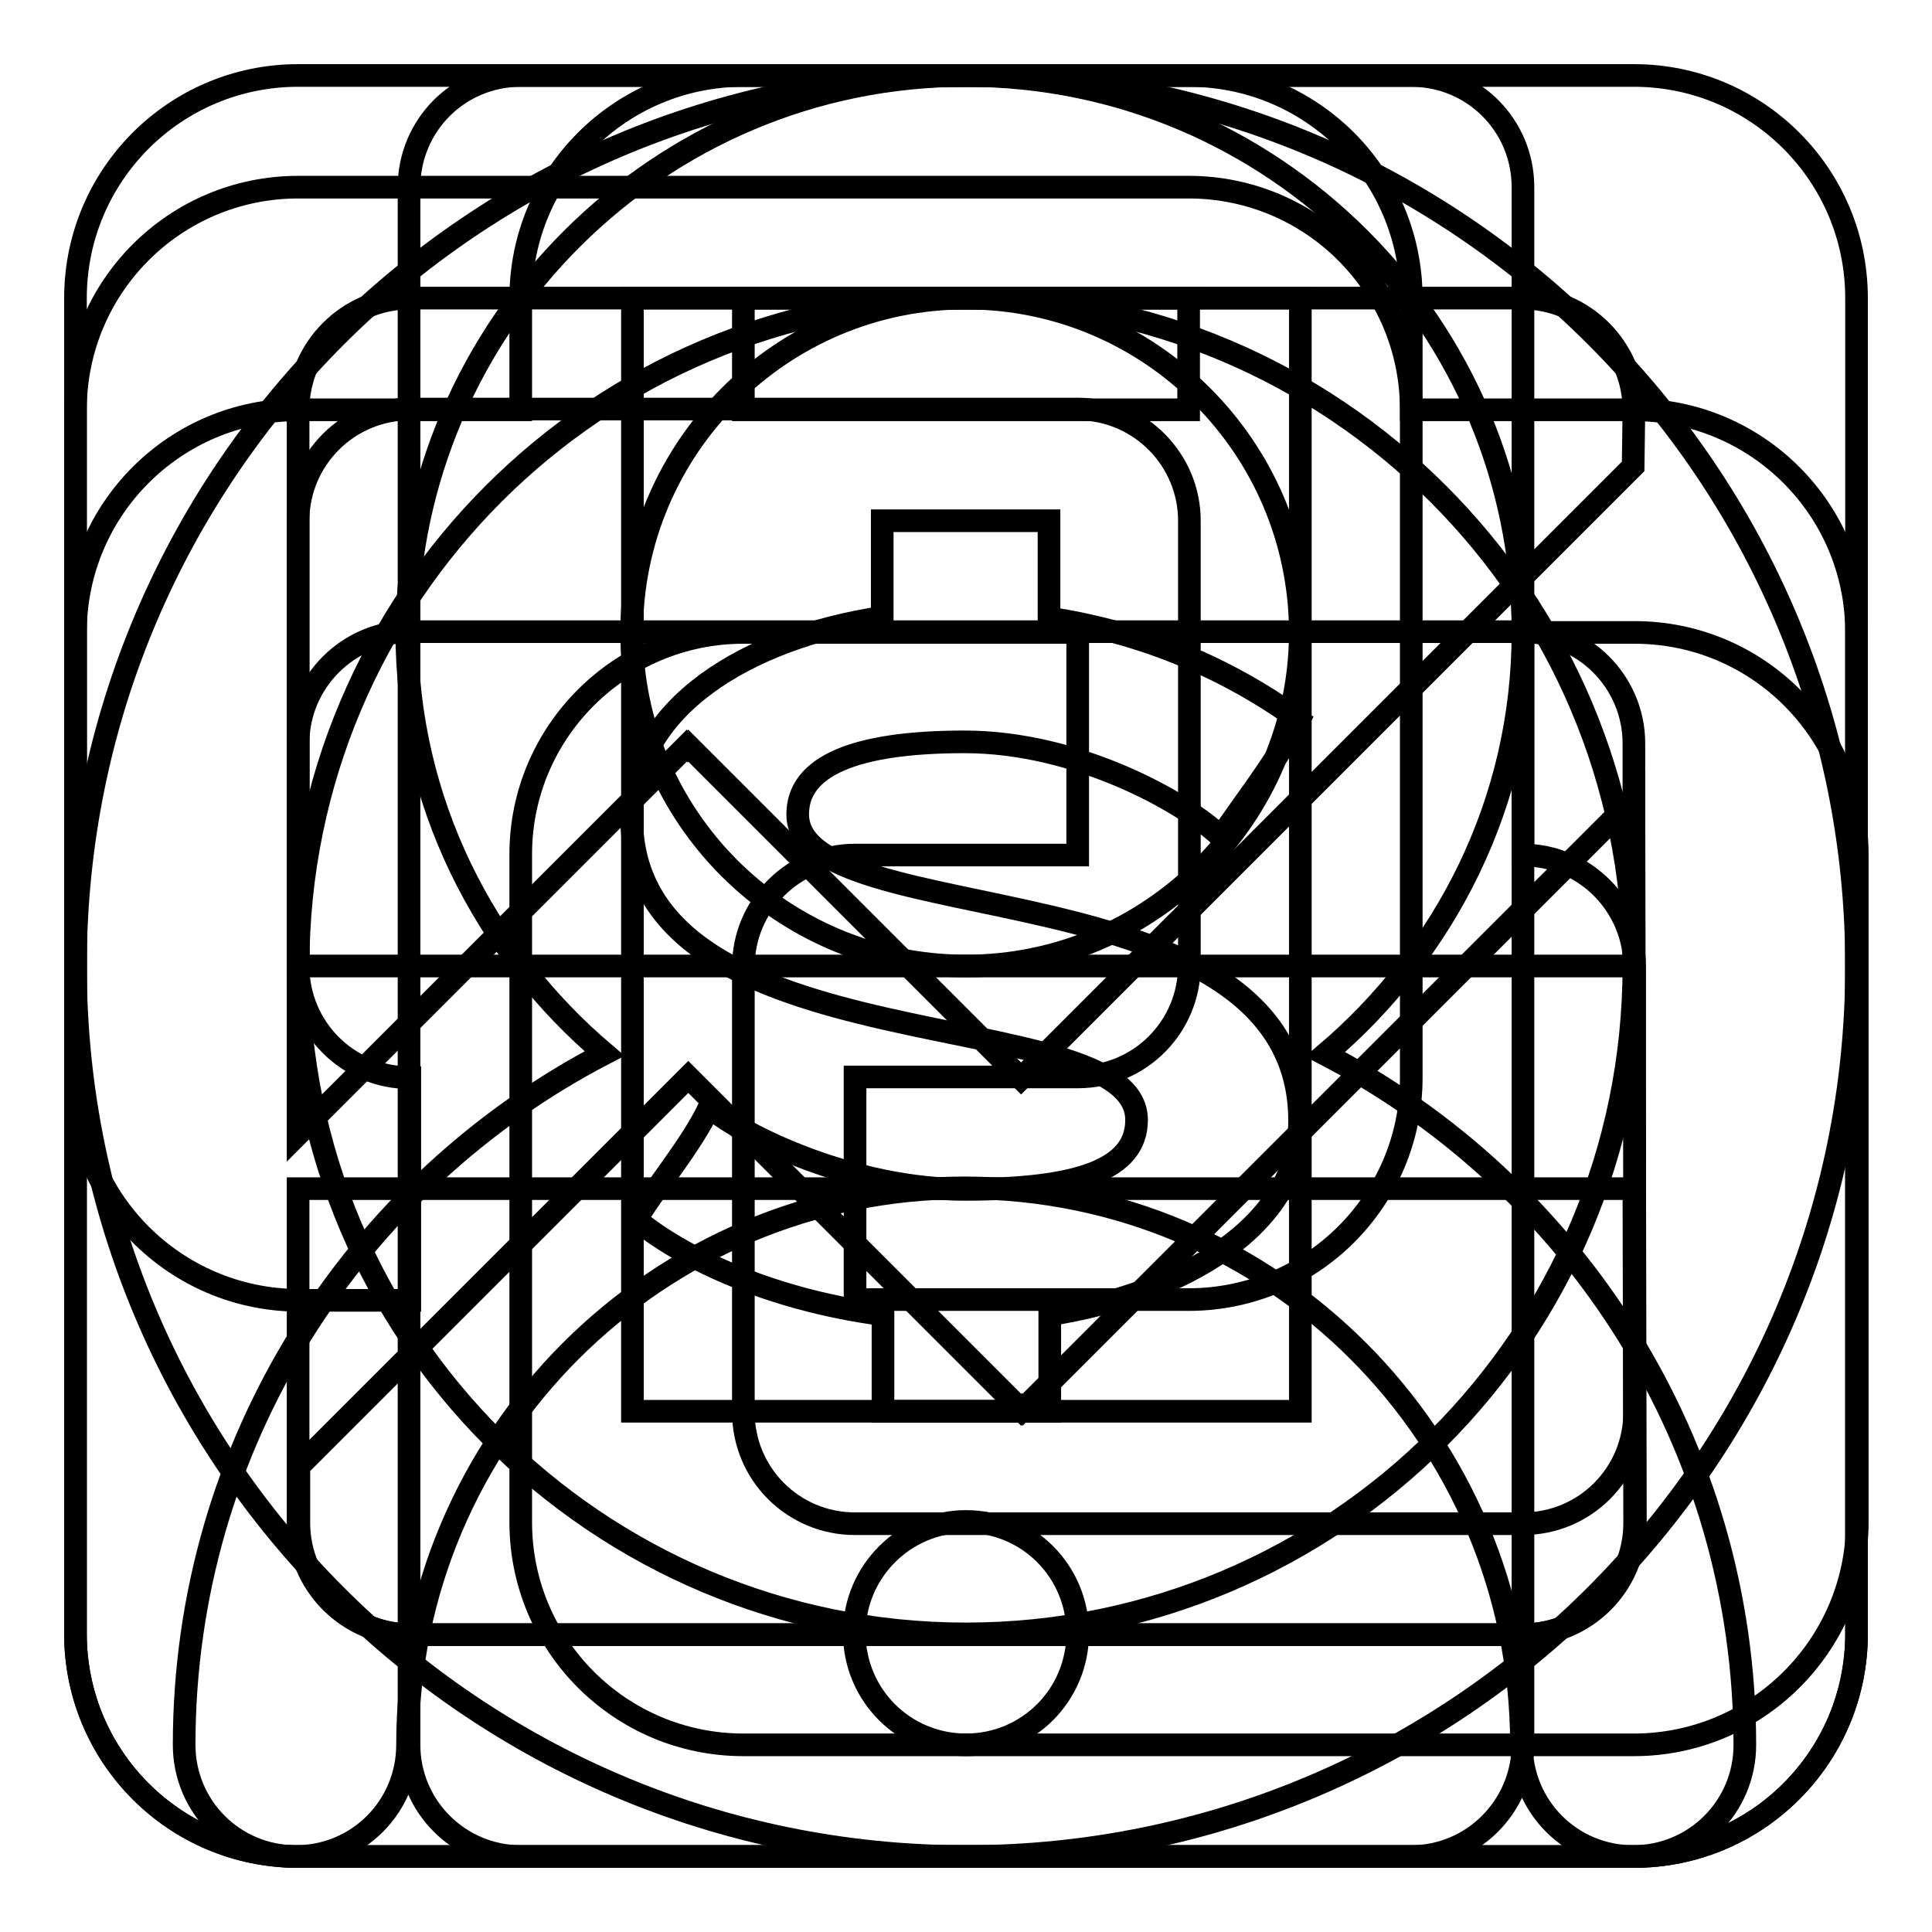 <?xml version="1.0" encoding="utf-8"?>
<!-- Svg Vector Icons : http://www.onlinewebfonts.com/icon -->
<!DOCTYPE svg PUBLIC "-//W3C//DTD SVG 1.1//EN" "http://www.w3.org/Graphics/SVG/1.1/DTD/svg11.dtd">
<svg version="1.1" xmlns="http://www.w3.org/2000/svg" xmlns:xlink="http://www.w3.org/1999/xlink" x="0px" y="0px" viewBox="0 0 256 256" enable-background="new 0 0 256 256" xml:space="preserve">
<g><g><path stroke-width="3" fill-opacity="0" stroke="#000000"  d="M216.5,246h-177C23.2,246,10,232.8,10,216.5v-177C10,23.2,23.2,10,39.5,10h177c16.3,0,29.5,13.2,29.5,29.5v177C246,232.8,232.8,246,216.5,246z M216.5,54.3c0-8.1-6.6-14.8-14.8-14.8H54.3c-8.1,0-14.8,6.6-14.8,14.8v96L91,98.8l0.1,0.1l0.1-0.1l44.1,44.1l81.1-81.1L216.5,54.3L216.5,54.3z M216.5,105.8l-81,81l-0.1-0.1l-0.1,0.1l-44.1-44.1l-51.6,51.6v7.5c0,8.1,6.6,14.8,14.8,14.8h147.5c8.2,0,14.8-6.6,14.8-14.8L216.5,105.8L216.5,105.8z"/><path stroke-width="3" fill-opacity="0" stroke="#000000"  d="M231.2,231.2c0,8.2-6.6,14.8-14.8,14.8c-8.2,0-14.8-6.6-14.8-14.8c0-40.7-33-73.8-73.8-73.8c-40.7,0-73.8,33-73.8,73.8c0,8.2-6.6,14.8-14.8,14.8c-8.2,0-14.8-6.6-14.8-14.8c0-39.8,22.6-74.4,55.7-91.6c-15.9-13.5-26.2-33.4-26.2-55.9C54.3,43,87.3,10,128,10c40.7,0,73.8,33,73.8,73.8c0,22.5-10.3,42.4-26.2,55.9C208.6,156.9,231.2,191.4,231.2,231.2z M128,39.5c-24.4,0-44.3,19.8-44.3,44.3c0,24.4,19.8,44.2,44.3,44.2c24.4,0,44.3-19.8,44.3-44.3C172.2,59.3,152.4,39.5,128,39.5z"/><path stroke-width="3" fill-opacity="0" stroke="#000000"  d="M216.5,231.2h-118C82.2,231.2,69,218,69,201.7v-88.5C69,97,82.2,83.8,98.5,83.8h44.3v29.5h-29.5c-8.1,0-14.8,6.6-14.8,14.8v59c0,8.2,6.6,14.8,14.8,14.8h88.5c8.2,0,14.8-6.6,14.8-14.8v-59c0-8.1-6.6-14.8-14.8-14.8V83.8h14.8c16.3,0,29.5,13.2,29.5,29.5v88.5C246,218,232.8,231.2,216.5,231.2z M157.5,172.2h-44.2v-29.5h29.5c8.2,0,14.8-6.6,14.8-14.8V69c0-8.1-6.6-14.8-14.8-14.8H54.3c-8.1,0-14.8,6.6-14.8,14.8v59c0,8.2,6.6,14.8,14.8,14.8v29.5H39.5C23.2,172.2,10,159,10,142.7V54.3C10,38,23.2,24.8,39.5,24.8h118c16.3,0,29.5,13.2,29.5,29.5v88.5C187,159,173.8,172.2,157.5,172.2z"/><path stroke-width="3" fill-opacity="0" stroke="#000000"  d="M128,246c-65.2,0-118-52.8-118-118C10,62.8,62.8,10,128,10c65.2,0,118,52.8,118,118C246,193.1,193.1,246,128,246z M128,39.5c-48.9,0-88.5,39.6-88.5,88.5s39.6,88.5,88.5,88.5s88.5-39.6,88.5-88.5S176.8,39.5,128,39.5z M127.8,98.3c-14.5,0-22.1,3.2-22.1,9.6c0,15.9,66.5,6.6,66.5,40.6c0,13.9-15.4,22.9-33.1,25.7V187h-22.1v-12.8c-15.9-2.1-27.3-8.1-32.7-12.6c2.2-3.8,7.3-9.8,9.7-14.9c4.6,3.9,19.2,10.9,33.8,10.9c15,0,22.8-2.6,22.8-9.2c0-16-66.9-6.5-66.9-40.1c0-14.6,15.4-23.8,33.2-26.5V69h22.1v12.9c15.9,2.4,27.1,9.1,33.1,13.5c-3.7,6.6-7.7,11.5-10.3,15.5C157,106.3,142.8,98.3,127.8,98.3z"/><path stroke-width="3" fill-opacity="0" stroke="#000000"  d="M187,246H69c-8.1,0-14.8-6.6-14.8-14.8V24.8C54.2,16.6,60.8,10,69,10h118c8.2,0,14.8,6.6,14.8,14.8v206.5C201.7,239.4,195.1,246,187,246z M128,231.2c8.2,0,14.8-6.6,14.8-14.8c0-8.2-6.6-14.8-14.8-14.8c-8.1,0-14.8,6.6-14.8,14.8C113.2,224.6,119.8,231.2,128,231.2z M172.2,39.5H83.8V187h88.5V39.5z"/><path stroke-width="3" fill-opacity="0" stroke="#000000"  d="M216.5,246h-177C23.2,246,10,232.8,10,216.5V83.8c0-16.3,13.2-29.5,29.5-29.5H69V39.5C69,23.2,82.2,10,98.5,10h59c16.3,0,29.5,13.2,29.5,29.5v14.8h29.5c16.3,0,29.5,13.2,29.5,29.5v132.7C246,232.8,232.8,246,216.5,246z M157.5,39.5h-59v14.8h59V39.5z M216.5,98.5c0-8.1-6.6-14.8-14.8-14.8h-44.2c0,0,0,0-0.1,0h-59c0,0,0,0-0.1,0H54.3c-8.1,0-14.8,6.6-14.8,14.8V128h177V98.5z M216.5,157.5h-177v44.3c0,8.1,6.6,14.8,14.8,14.8h147.5c8.2,0,14.8-6.6,14.8-14.8L216.5,157.5L216.5,157.5z"/></g></g>
</svg>